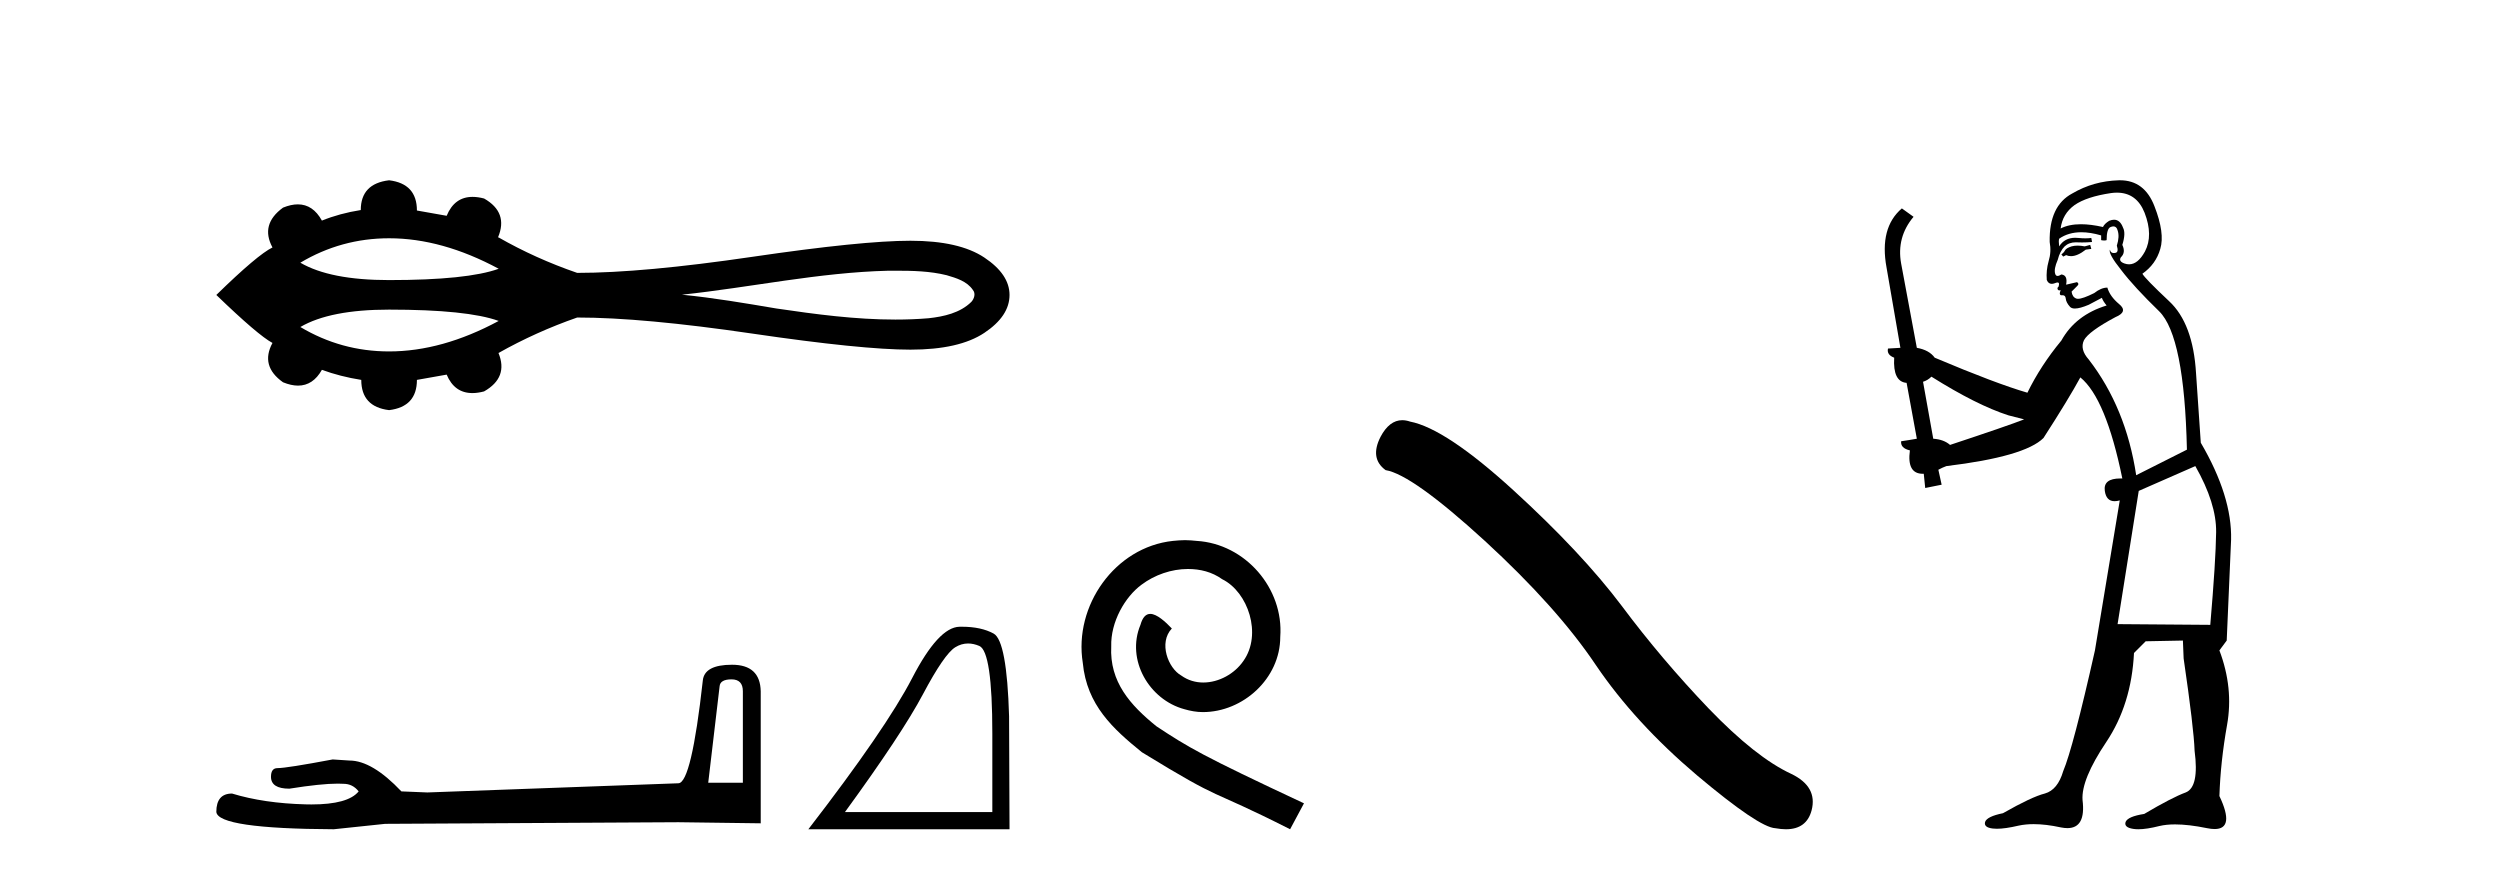 <?xml version='1.0' encoding='UTF-8' standalone='yes'?><svg xmlns='http://www.w3.org/2000/svg' xmlns:xlink='http://www.w3.org/1999/xlink' width='117.0' height='41.0' ><path d='M 18.209 11.151 C 19.862 11.151 21.572 11.627 23.339 12.578 C 22.363 12.931 20.653 13.108 18.209 13.108 C 16.369 13.108 14.984 12.837 14.056 12.294 C 15.334 11.532 16.719 11.151 18.209 11.151 ZM 41.904 12.669 C 42.709 12.669 43.522 12.686 44.304 12.88 C 44.752 13.012 45.254 13.16 45.529 13.568 C 45.673 13.735 45.592 13.983 45.459 14.128 C 44.932 14.648 44.169 14.816 43.457 14.894 C 42.939 14.937 42.421 14.956 41.903 14.956 C 40.038 14.956 38.176 14.709 36.334 14.437 C 34.866 14.189 33.397 13.938 31.915 13.792 C 35.136 13.45 38.321 12.75 41.568 12.67 C 41.68 12.669 41.792 12.669 41.904 12.669 ZM 18.209 14.49 C 20.653 14.49 22.363 14.667 23.339 15.02 C 21.572 15.971 19.862 16.447 18.209 16.447 C 16.719 16.447 15.334 16.066 14.056 15.304 C 14.984 14.761 16.369 14.49 18.209 14.49 ZM 18.209 8.437 C 17.326 8.542 16.884 9.006 16.884 9.83 C 16.225 9.934 15.619 10.099 15.065 10.324 C 14.786 9.817 14.411 9.564 13.939 9.564 C 13.727 9.564 13.496 9.615 13.246 9.717 C 12.527 10.241 12.363 10.862 12.752 11.581 C 12.288 11.806 11.412 12.546 10.124 13.804 C 11.427 15.062 12.303 15.81 12.752 16.05 C 12.363 16.768 12.527 17.382 13.246 17.891 C 13.5 17.995 13.734 18.047 13.948 18.047 C 14.416 18.047 14.788 17.8 15.065 17.308 C 15.634 17.517 16.248 17.675 16.907 17.779 C 16.907 18.618 17.341 19.089 18.209 19.194 C 19.078 19.089 19.512 18.618 19.512 17.779 L 20.904 17.532 C 21.146 18.108 21.547 18.396 22.108 18.396 C 22.276 18.396 22.458 18.37 22.655 18.318 C 23.419 17.884 23.644 17.285 23.329 16.521 C 24.497 15.862 25.724 15.309 27.012 14.86 C 29.063 14.86 31.796 15.111 35.209 15.612 C 38.623 16.114 41.089 16.364 42.609 16.364 C 44.128 16.364 45.281 16.102 46.067 15.578 C 46.853 15.054 47.246 14.463 47.246 13.804 C 47.246 13.16 46.853 12.577 46.067 12.053 C 45.281 11.529 44.128 11.267 42.609 11.267 C 41.089 11.267 38.623 11.518 35.209 12.019 C 31.796 12.521 29.063 12.771 27.012 12.771 C 25.709 12.322 24.482 11.768 23.329 11.109 L 23.307 11.109 C 23.636 10.331 23.419 9.725 22.655 9.29 C 22.461 9.239 22.281 9.214 22.115 9.214 C 21.551 9.214 21.147 9.509 20.904 10.099 L 19.512 9.852 C 19.512 9.014 19.078 8.542 18.209 8.437 Z' style='fill:#000000;stroke:none' /><path d='M 34.234 31.794 Q 34.766 31.794 34.766 32.351 L 34.766 36.631 L 33.145 36.631 L 33.677 32.123 Q 33.702 31.794 34.234 31.794 ZM 34.259 31.11 Q 32.968 31.11 32.892 31.845 Q 32.36 36.631 31.752 36.657 L 20.001 37.087 L 18.785 37.037 Q 17.418 35.593 16.354 35.593 Q 15.974 35.568 15.569 35.542 Q 13.416 35.948 12.986 35.948 Q 12.682 35.948 12.682 36.353 Q 12.682 36.91 13.543 36.91 Q 15.022 36.674 15.811 36.674 Q 15.955 36.674 16.076 36.682 Q 16.506 36.682 16.785 37.037 Q 16.291 37.648 14.574 37.648 Q 14.442 37.648 14.303 37.644 Q 12.353 37.594 10.859 37.138 Q 10.124 37.138 10.124 37.999 Q 10.2 38.784 15.62 38.809 L 18.026 38.556 L 31.752 38.48 L 35.602 38.531 L 35.602 32.351 Q 35.576 31.11 34.259 31.11 Z' style='fill:#000000;stroke:none' /><path d='M 45.306 30.115 Q 45.56 30.115 45.832 30.23 Q 46.441 30.488 46.441 34.329 L 46.441 38.004 L 39.544 38.004 Q 42.208 34.349 43.199 32.481 Q 44.19 30.612 44.706 30.292 Q 44.992 30.115 45.306 30.115 ZM 45.013 29.331 Q 44.959 29.331 44.903 29.332 Q 43.922 29.352 42.693 31.727 Q 41.465 34.102 37.831 38.809 L 47.246 38.809 L 47.225 33.523 Q 47.122 29.992 46.503 29.652 Q 45.919 29.331 45.013 29.331 Z' style='fill:#000000;stroke:none' /><path d='M 55.457 25.279 C 55.269 25.279 55.081 25.297 54.893 25.314 C 52.177 25.604 50.247 28.354 50.674 31.019 C 50.862 33.001 52.092 34.111 53.441 35.205 C 57.456 37.665 56.328 36.759 60.377 38.809 L 61.026 37.596 C 56.209 35.341 55.628 34.983 54.124 33.992 C 52.895 33.001 51.921 31.908 52.006 30.251 C 51.972 29.106 52.655 27.927 53.424 27.364 C 54.039 26.902 54.825 26.629 55.594 26.629 C 56.174 26.629 56.721 26.766 57.199 27.107 C 58.412 27.705 59.079 29.687 58.19 30.934 C 57.78 31.532 57.046 31.942 56.311 31.942 C 55.952 31.942 55.594 31.839 55.286 31.617 C 54.671 31.276 54.21 30.08 54.842 29.414 C 54.552 29.106 54.142 28.73 53.834 28.73 C 53.629 28.73 53.475 28.884 53.373 29.243 C 52.69 30.883 53.783 32.745 55.423 33.189 C 55.713 33.274 56.004 33.326 56.294 33.326 C 58.173 33.326 59.916 31.754 59.916 29.807 C 60.087 27.534 58.276 25.45 56.004 25.314 C 55.833 25.297 55.645 25.279 55.457 25.279 Z' style='fill:#000000;stroke:none' /><path d='M 65.625 19.665 Q 65.019 19.665 64.607 20.448 Q 64.095 21.455 64.847 22.002 Q 66.094 22.207 69.493 25.316 Q 72.876 28.425 74.686 31.125 Q 76.514 33.824 79.418 36.284 Q 82.323 38.727 83.091 38.761 Q 83.357 38.809 83.583 38.809 Q 84.547 38.809 84.783 37.924 Q 85.073 36.813 83.826 36.215 Q 82.169 35.447 79.965 33.157 Q 77.761 30.851 75.899 28.357 Q 74.02 25.863 70.843 22.959 Q 67.665 20.055 65.991 19.73 Q 65.8 19.665 65.625 19.665 Z' style='fill:#000000;stroke:none' /><path d='M 97.821 11.461 L 97.565 11.53 Q 97.386 11.495 97.232 11.495 Q 97.078 11.495 96.95 11.53 Q 96.694 11.615 96.643 11.717 Q 96.592 11.82 96.472 11.905 L 96.557 12.008 L 96.694 11.94 Q 96.801 11.988 96.923 11.988 Q 97.226 11.988 97.616 11.683 L 97.873 11.649 L 97.821 11.461 ZM 99.07 9.016 Q 99.993 9.016 100.367 9.958 Q 100.777 11.017 100.384 11.769 Q 100.056 12.37 99.64 12.37 Q 99.536 12.37 99.427 12.332 Q 99.137 12.23 99.256 12.042 Q 99.495 11.82 99.325 11.461 Q 99.495 10.915 99.359 10.658 Q 99.221 10.283 98.937 10.283 Q 98.833 10.283 98.71 10.334 Q 98.488 10.47 98.419 10.624 Q 97.846 10.494 97.389 10.494 Q 96.825 10.494 96.438 10.693 Q 96.523 10.009 97.087 9.599 Q 97.651 9.206 98.795 9.036 Q 98.938 9.016 99.07 9.016 ZM 90.391 17.628 Q 92.509 18.96 93.995 19.438 L 94.73 19.626 Q 93.995 19.917 91.262 20.822 Q 90.972 20.566 90.476 20.532 L 89.998 17.867 Q 90.22 17.799 90.391 17.628 ZM 98.909 10.595 Q 99.054 10.595 99.103 10.778 Q 99.205 11.068 99.068 11.495 Q 99.171 11.82 98.983 11.837 Q 98.951 11.842 98.924 11.842 Q 98.773 11.842 98.744 11.683 L 98.744 11.683 Q 98.658 11.871 99.273 12.64 Q 99.871 13.426 101.05 14.57 Q 102.229 15.732 102.348 21.044 L 99.974 22.24 Q 99.495 19.08 97.753 16.825 Q 97.326 16.347 97.531 15.92 Q 97.753 15.51 99 14.843 Q 99.615 14.587 99.171 14.228 Q 98.744 13.87 98.624 13.46 Q 98.334 13.46 98.009 13.716 Q 97.473 13.984 97.252 13.984 Q 97.205 13.984 97.172 13.972 Q 96.984 13.904 96.95 13.648 L 97.206 13.391 Q 97.326 13.289 97.206 13.204 L 96.694 13.323 Q 96.779 12.879 96.472 12.845 Q 96.364 12.914 96.295 12.914 Q 96.21 12.914 96.182 12.811 Q 96.113 12.589 96.301 12.162 Q 96.404 11.752 96.626 11.53 Q 96.831 11.34 97.152 11.34 Q 97.179 11.34 97.206 11.342 Q 97.326 11.347 97.444 11.347 Q 97.679 11.347 97.907 11.325 L 97.873 11.137 Q 97.745 11.154 97.595 11.154 Q 97.446 11.154 97.275 11.137 Q 97.195 11.128 97.121 11.128 Q 96.622 11.128 96.369 11.53 Q 96.335 11.273 96.369 11.171 Q 96.802 10.869 97.405 10.869 Q 97.827 10.869 98.334 11.017 L 98.334 11.239 Q 98.411 11.256 98.475 11.256 Q 98.539 11.256 98.59 11.239 Q 98.59 10.693 98.778 10.624 Q 98.851 10.595 98.909 10.595 ZM 102.741 21.813 Q 103.732 23.555 103.715 24.905 Q 103.698 26.254 103.441 29.243 L 99.103 29.209 L 100.093 22.974 L 102.741 21.813 ZM 99.217 8.437 Q 99.186 8.437 99.154 8.438 Q 97.975 8.472 96.984 9.053 Q 95.891 9.633 95.925 11.325 Q 96.011 11.786 95.874 12.23 Q 95.754 12.657 95.789 13.101 Q 95.862 13.284 96.022 13.284 Q 96.086 13.284 96.164 13.255 Q 96.244 13.22 96.292 13.22 Q 96.408 13.22 96.335 13.426 Q 96.267 13.46 96.301 13.545 Q 96.324 13.591 96.377 13.591 Q 96.404 13.591 96.438 13.579 L 96.438 13.579 Q 96.342 13.82 96.486 13.82 Q 96.495 13.82 96.506 13.819 Q 96.52 13.817 96.533 13.817 Q 96.661 13.817 96.677 13.972 Q 96.694 14.16 96.882 14.365 Q 96.956 14.439 97.106 14.439 Q 97.338 14.439 97.753 14.263 L 98.368 13.938 Q 98.419 14.092 98.59 14.297 Q 97.138 14.741 96.472 15.937 Q 95.498 17.115 94.883 18.379 Q 93.414 17.952 90.545 16.74 Q 90.288 16.381 89.708 16.278 L 88.973 12.332 Q 88.751 11.102 89.554 10.146 L 89.007 9.753 Q 87.948 10.658 88.29 12.52 L 88.939 16.278 L 88.358 16.312 Q 88.29 16.603 88.648 16.74 Q 88.58 17.867 89.229 17.918 L 89.708 20.532 Q 89.332 20.6 88.973 20.651 Q 88.939 20.976 89.383 21.078 Q 89.234 22.173 89.986 22.173 Q 90.008 22.173 90.032 22.172 L 90.1 22.838 L 90.869 22.684 L 90.715 21.984 Q 90.903 21.881 91.091 21.813 Q 94.764 21.369 95.635 20.498 Q 96.814 18.67 97.36 17.662 Q 98.556 18.636 99.325 22.394 Q 99.277 22.392 99.232 22.392 Q 98.424 22.392 98.505 22.974 Q 98.572 23.456 98.963 23.456 Q 99.071 23.456 99.205 23.419 L 99.205 23.419 L 98.043 30.439 Q 97.019 35 96.557 36.093 Q 96.301 36.964 95.703 37.135 Q 95.088 37.289 93.739 38.058 Q 92.987 38.211 92.902 38.468 Q 92.833 38.724 93.261 38.775 Q 93.348 38.786 93.454 38.786 Q 93.843 38.786 94.473 38.639 Q 94.794 38.57 95.176 38.57 Q 95.748 38.57 96.455 38.724 Q 96.617 38.756 96.754 38.756 Q 97.625 38.756 97.463 37.443 Q 97.394 36.486 98.573 34.727 Q 99.752 32.967 99.871 30.559 L 100.418 30.012 L 102.16 29.978 L 102.194 30.815 Q 102.673 34.095 102.707 35.137 Q 102.929 36.828 102.297 37.084 Q 101.648 37.323 100.35 38.092 Q 99.581 38.211 99.478 38.468 Q 99.393 38.724 99.837 38.792 Q 99.944 38.809 100.074 38.809 Q 100.465 38.809 101.067 38.656 Q 101.382 38.582 101.793 38.582 Q 102.427 38.582 103.288 38.758 Q 103.488 38.799 103.643 38.799 Q 104.603 38.799 103.868 37.255 Q 103.92 35.649 104.227 33.924 Q 104.535 32.199 103.868 30.439 L 104.21 29.978 L 104.415 25.263 Q 104.466 23.231 102.997 20.72 Q 102.929 19.797 102.775 17.474 Q 102.638 15.134 101.511 14.092 Q 100.384 13.033 100.264 12.811 Q 100.896 12.367 101.101 11.649 Q 101.323 10.915 100.828 9.651 Q 100.362 8.437 99.217 8.437 Z' style='fill:#000000;stroke:none' /></svg>